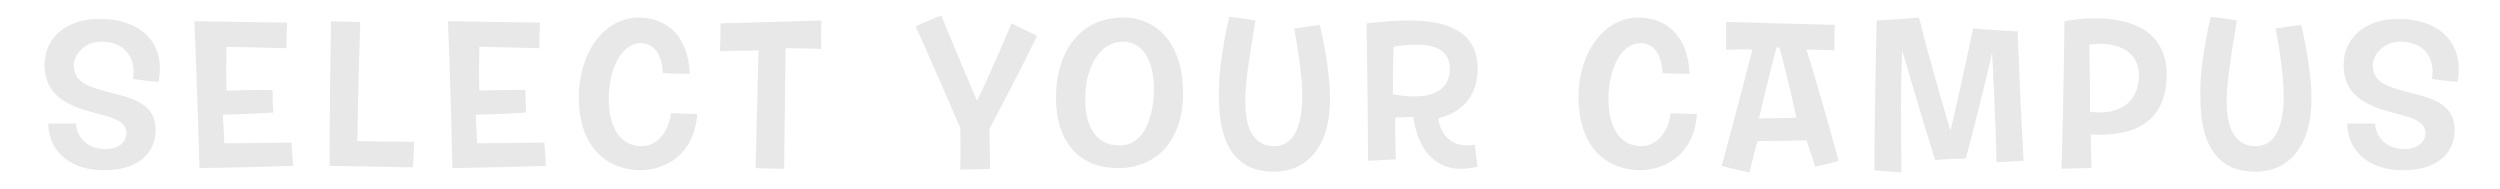 <?xml version="1.0" encoding="utf-8"?>
<!-- Generator: Adobe Illustrator 18.1.1, SVG Export Plug-In . SVG Version: 6.00 Build 0)  -->
<svg version="1.1" id="Layer_1" xmlns="http://www.w3.org/2000/svg" xmlns:xlink="http://www.w3.org/1999/xlink" x="0px" y="0px"
	 viewBox="0 0 342.1 25.8" enable-background="new 0 0 342.1 25.8" xml:space="preserve">
<g>
	<g>
		<path fill="#E8E8E8" d="M21.7,11.2c-1.6-0.1-3.5-0.4-3.5-0.4c0.5-3.3-1.5-5.1-4.3-5.1c-2.3,0-3.8,1.7-3.8,3.3c0,3,3.8,3.2,7,4.2
			c2.3,0.7,4.2,1.8,4.2,4.6c0,2.8-2,5.5-7.1,5.5c-3.9,0-7.5-2-7.6-6.4c1.8,0,3.8,0,3.8,0c0.1,1.9,1.6,3.5,4,3.5c2,0,2.9-1.1,2.9-2.2
			c0-2.3-3.8-2.3-7-3.6c-2.2-0.9-4.2-2.4-4.2-5.7c0-3.6,2.8-6.3,7.4-6.3C18.8,2.5,22.8,5.5,21.7,11.2z"/>
		<path fill="#E8E8E8" d="M26.6,2.9C33.5,3,39.3,3.1,39.3,3.1c-0.1,1.8-0.1,3.5-0.1,3.5c-4.3-0.1-8.2-0.2-8.2-0.2c-0.1,3.7,0,6,0,6
			c3.1-0.1,6.3-0.1,6.3-0.1c0,2.2,0.1,3.1,0.1,3.1c-2.8,0.2-6.9,0.3-6.9,0.3c0.1,1.7,0.2,3.9,0.2,3.9c3.8,0,9.2-0.1,9.2-0.1
			c0.1,1.8,0.2,3.2,0.2,3.2c-5.9,0.2-12.8,0.3-12.8,0.3C27,12.3,26.6,2.9,26.6,2.9z"/>
		<path fill="#E8E8E8" d="M45.3,2.9c1.9,0.1,4,0.1,4,0.1c-0.3,8.8-0.4,16.3-0.4,16.3c3.4,0.1,7.8,0.1,7.8,0.1
			c-0.1,1.7-0.2,3.5-0.2,3.5c-5.2-0.1-11.4-0.2-11.4-0.2C45.1,13.5,45.3,2.9,45.3,2.9z"/>
		<path fill="#E8E8E8" d="M61.3,2.9C68.2,3,73.9,3.1,73.9,3.1c-0.1,1.8-0.1,3.5-0.1,3.5c-4.3-0.1-8.2-0.2-8.2-0.2c-0.1,3.7,0,6,0,6
			c3.1-0.1,6.3-0.1,6.3-0.1c0,2.2,0.1,3.1,0.1,3.1c-2.8,0.2-6.9,0.3-6.9,0.3c0.1,1.7,0.2,3.9,0.2,3.9c3.8,0,9.2-0.1,9.2-0.1
			c0.1,1.8,0.2,3.2,0.2,3.2c-5.9,0.2-12.8,0.3-12.8,0.3C61.7,12.3,61.3,2.9,61.3,2.9z"/>
		<path fill="#E8E8E8" d="M79.2,13.3c0-6.1,3.5-10.9,8.2-10.9c3.7,0,6.8,2.4,7,7.7c-2.5,0-3.7-0.1-3.7-0.1c-0.1-2.4-1.1-4.1-3-4.1
			c-2.7,0-4.4,3.6-4.4,7.6c0,4.1,1.7,6.5,4.5,6.5c2,0,3.7-1.8,4-4.5c0,0,1.3,0,3.6,0.1c-0.3,5.2-4,7.7-7.9,7.7
			C82.3,23.1,79.2,19.4,79.2,13.3z"/>
		<path fill="#E8E8E8" d="M98.6,3.2c7-0.2,13.8-0.4,13.8-0.4c-0.1,2.3,0,3.9,0,3.9c-1.9-0.1-4.9-0.1-4.9-0.1
			c-0.1,8-0.2,16.5-0.2,16.5c-1.5,0-3.9-0.1-3.9-0.1c0.2-8.7,0.4-16.1,0.4-16.1c-1.6,0-5.3,0.1-5.3,0.1C98.6,5.8,98.6,3.2,98.6,3.2z
			"/>
		<path fill="#E8E8E8" d="M125.3,3.6c1.3-0.6,3.5-1.5,3.5-1.5c1.7,4.2,4.9,11.7,4.9,11.7c2.5-5.2,4.7-10.6,4.7-10.6
			c1.5,0.7,3.5,1.7,3.5,1.7c-2.1,4.5-6.5,12.7-6.5,12.7c0,2.1,0.1,5.5,0.1,5.5c-1.8,0.1-4.1,0.1-4.1,0.1c0.1-2,0-5.7,0-5.7
			C129.1,12.1,125.3,3.6,125.3,3.6z"/>
		<path fill="#E8E8E8" d="M153,23c-5.6,0-8.5-3.9-8.5-9.6c0-6.1,3.1-11,9.2-11c4.9,0,8.2,3.9,8.2,10.4C161.9,18.7,158.7,23,153,23z
			 M153.2,19.9c3.2,0,4.7-3.5,4.7-7.9c0-3.1-1.2-6.3-4.2-6.3c-3.3,0-5.2,3.6-5.2,7.8C148.5,17.1,149.8,19.9,153.2,19.9z"/>
		<path fill="#E8E8E8" d="M168.2,2.3c1.8,0.2,3.6,0.5,3.6,0.5c-0.8,4.8-1.4,8.4-1.4,11.1c0,3.8,1.2,6.1,4,6.1c2.6,0,3.8-2.7,3.8-6.8
			c0-2.4-0.4-5.5-1.1-9.3c2.1-0.3,3.5-0.5,3.5-0.5c0.9,3.9,1.4,7.3,1.4,10.1c0,6.9-3.4,10-7.7,10c-4.3,0-7.5-2.6-7.5-10.1
			C166.7,10.5,167.2,6.8,168.2,2.3z"/>
		<path fill="#E8E8E8" d="M190.9,16.1c0,2.4,0.1,5.7,0.1,5.7c-1.4,0.1-3.8,0.2-3.8,0.2c0-6.7-0.2-18.8-0.2-18.8
			c1.9-0.2,3.9-0.4,5.8-0.4c4.9,0,9.4,1.3,9.4,6.6c0,4.1-2.5,6.1-5.4,6.8c0.4,2.7,2.3,4.1,5,3.6c0.1,1,0.4,3,0.4,3
			c-0.8,0.2-1.6,0.3-2.3,0.3c-4.1,0-6-3.4-6.5-7.1C192.1,16,190.9,16.1,190.9,16.1z M190.7,6.4c-0.1,2.9-0.1,6.5-0.1,6.5
			c1.1,0.2,2.1,0.3,2.9,0.3c3,0,4.9-1.2,4.9-3.8c0-2.4-1.9-3.3-4.6-3.3C192.9,6.1,191.8,6.2,190.7,6.4z"/>
		<path fill="#E8E8E8" d="M216,13.3c0-6.1,3.5-10.9,8.2-10.9c3.7,0,6.8,2.4,7,7.7c-2.5,0-3.7-0.1-3.7-0.1c-0.1-2.4-1.1-4.1-3-4.1
			c-2.7,0-4.4,3.6-4.4,7.6c0,4.1,1.7,6.5,4.5,6.5c2,0,3.7-1.8,4-4.5c0,0,1.3,0,3.6,0.1c-0.3,5.2-4,7.7-7.9,7.7
			C219.1,23.1,216,19.4,216,13.3z"/>
		<path fill="#E8E8E8" d="M239.8,6.8c-0.6-0.1-3.6,0-3.6,0c0-2,0-3.8,0-3.8c6.5,0.2,14.9,0.4,14.9,0.4C251,4.7,251,6.9,251,6.9
			c-1.5-0.1-3.8-0.1-3.8-0.1c1.9,6,4.4,15.2,4.4,15.2c-1.3,0.4-3.2,0.8-3.2,0.8c-0.4-1.2-1.2-3.6-1.2-3.6c-3.1,0.1-6.7,0.1-6.7,0.1
			c-0.4,1.4-1.1,4.3-1.1,4.3c-1.9-0.4-3.8-0.9-3.8-0.9C237.7,15,239.8,6.8,239.8,6.8z M243.5,6.5c-0.2,0-0.4,0-0.4,0
			c-1.1,4.1-2.4,9.7-2.4,9.7c2.1,0,5.1-0.1,5.1-0.1C245,12,243.5,6.5,243.5,6.5z"/>
		<path fill="#E8E8E8" d="M256.5,23.3c0-8,0.3-20.5,0.3-20.5c2.3-0.1,5.8-0.4,5.8-0.4c1.5,6.1,4.3,15.5,4.3,15.5
			c1.4-5.9,3.1-14,3.1-14c2.4,0.2,6.1,0.4,6.1,0.4c0.3,8.4,0.8,17.7,0.8,17.7c-1.5,0.1-3.7,0.2-3.7,0.2c-0.1-5.8-0.6-15-0.6-15
			c-1.2,5.5-3.6,14.5-3.6,14.5c-2,0-4.2,0.2-4.2,0.2c-2.1-6.7-4.5-15-4.5-15c-0.3,4.7-0.1,16.7-0.1,16.7
			C258.8,23.5,256.5,23.3,256.5,23.3z"/>
		<path fill="#E8E8E8" d="M286.1,18.4c0,1.7,0.1,4.6,0.1,4.6c-1.5,0-4.1,0.1-4.1,0.1c0.3-10.3,0.4-20.2,0.4-20.2
			c1.2-0.2,2.6-0.4,4.2-0.4c4.6,0,9.8,1.5,9.8,7.8C296.4,17.2,291.4,18.7,286.1,18.4z M285.9,6.1c0.1,4.5,0.1,6.6,0.1,9.2
			c3.8,0.5,6.7-1.1,6.7-5.1C292.6,6.8,289.4,5.6,285.9,6.1z"/>
		<path fill="#E8E8E8" d="M302.5,2.3c1.8,0.2,3.6,0.5,3.6,0.5c-0.8,4.8-1.4,8.4-1.4,11.1c0,3.8,1.2,6.1,4,6.1c2.6,0,3.8-2.7,3.8-6.8
			c0-2.4-0.4-5.5-1.1-9.3c2.1-0.3,3.5-0.5,3.5-0.5c0.9,3.9,1.4,7.3,1.4,10.1c0,6.9-3.4,10-7.7,10c-4.3,0-7.5-2.6-7.5-10.1
			C301,10.5,301.5,6.8,302.5,2.3z"/>
		<path fill="#E8E8E8" d="M336.3,11.2c-1.6-0.1-3.5-0.4-3.5-0.4c0.5-3.3-1.5-5.1-4.3-5.1c-2.3,0-3.8,1.7-3.8,3.3c0,3,3.8,3.2,7,4.2
			c2.3,0.7,4.2,1.8,4.2,4.6c0,2.8-2,5.5-7.1,5.5c-3.9,0-7.5-2-7.6-6.4c1.8,0,3.8,0,3.8,0c0.1,1.9,1.6,3.5,4,3.5c2,0,2.9-1.1,2.9-2.2
			c0-2.3-3.8-2.3-7-3.6c-2.2-0.9-4.2-2.4-4.2-5.7c0-3.6,2.8-6.3,7.4-6.3C333.3,2.5,337.3,5.5,336.3,11.2z"/>
	</g>
</g>
</svg>
